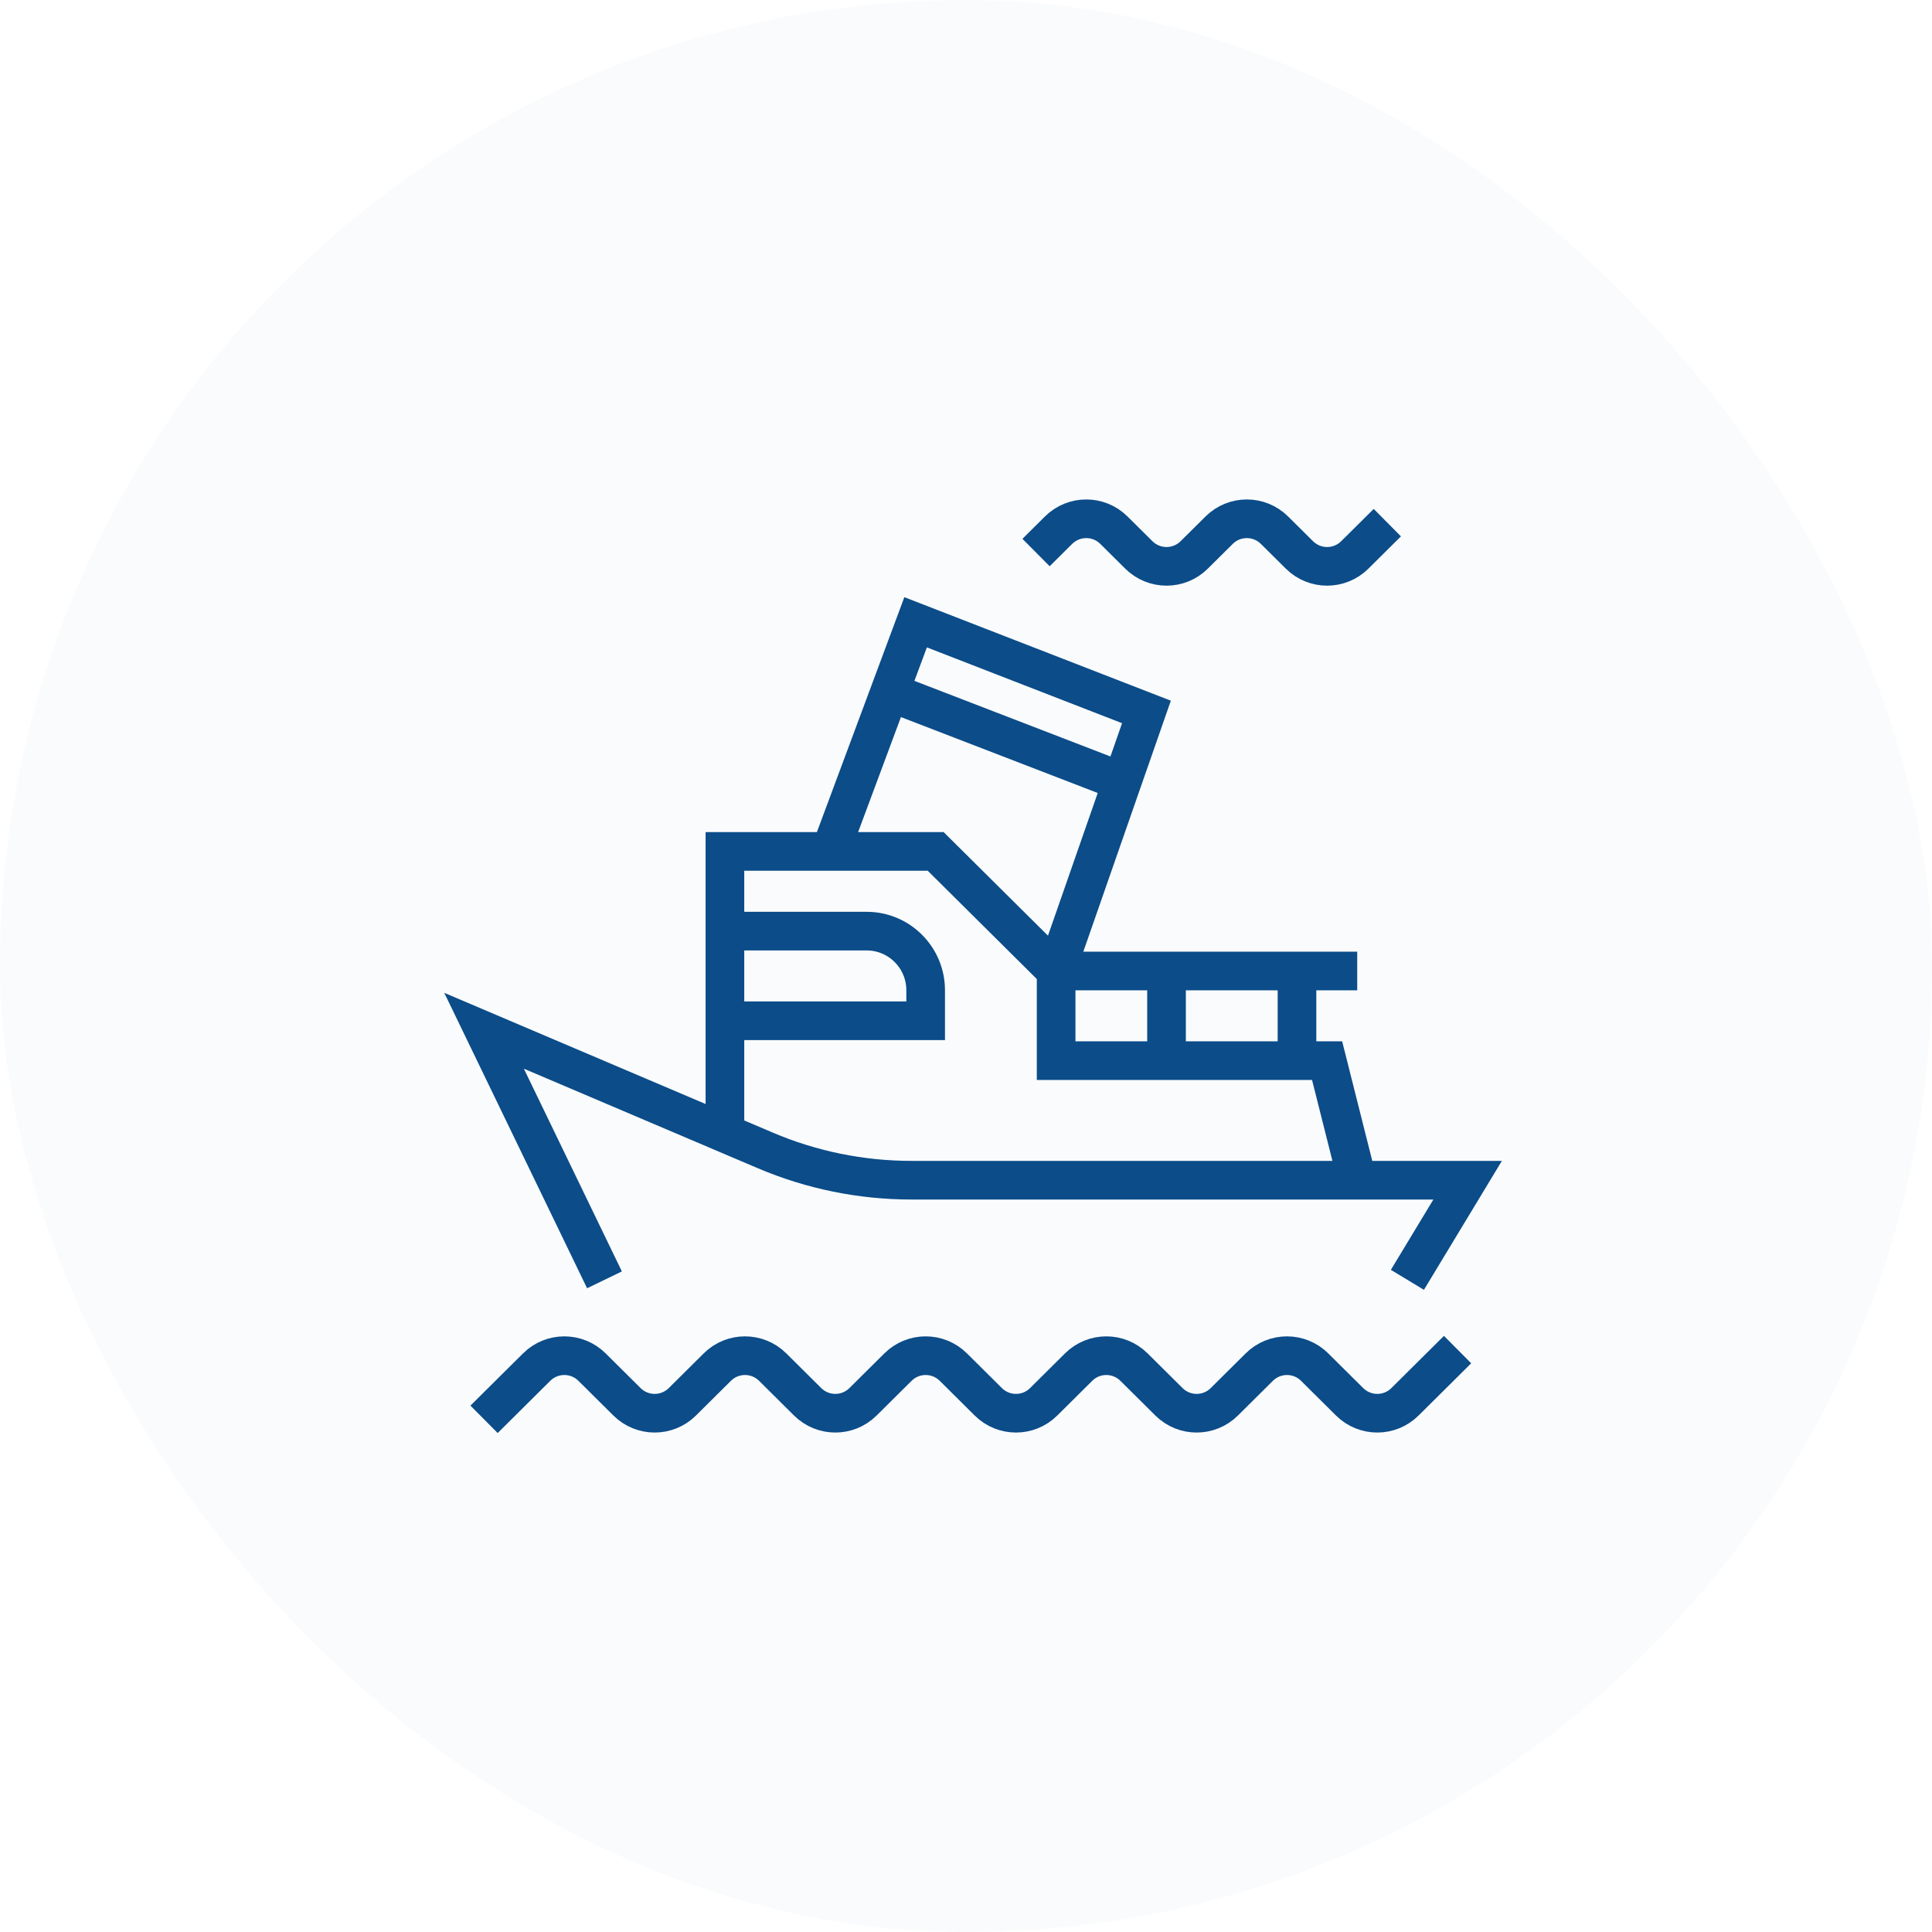 <svg width="100" height="100" viewBox="0 0 100 100" fill="none" xmlns="http://www.w3.org/2000/svg">
<rect opacity="0.02" width="100" height="100" rx="50" fill="#0B4C89"/>
<g clip-path="url(#clip0_1_1528)">
<path d="M31.288 66.244L25.055 53.352L37.522 58.656M72.847 66.244L75.964 61.087H70.249M25.055 73.464L27.777 70.761C28.571 69.973 29.85 69.973 30.643 70.761L32.453 72.557C33.246 73.345 34.525 73.345 35.319 72.557L37.128 70.761C37.922 69.973 39.2 69.973 39.994 70.761L41.803 72.557C42.597 73.345 43.876 73.345 44.669 72.557L46.479 70.761C47.272 69.973 48.551 69.973 49.345 70.761L51.154 72.557C51.948 73.345 53.226 73.345 54.02 72.557L55.829 70.761C56.623 69.973 57.902 69.973 58.695 70.761L60.505 72.557C61.298 73.345 62.577 73.345 63.371 72.557L65.18 70.761C65.974 69.973 67.252 69.973 68.046 70.761L69.855 72.557C70.649 73.345 71.928 73.345 72.721 72.557L75.444 69.854M37.522 58.656L39.613 59.546C42.004 60.563 44.575 61.087 47.173 61.087H70.249M37.522 58.656V52.836M54.665 50.258L48.431 44.07H42.977M54.665 50.258V54.899H60.379M54.665 50.258H60.379M54.665 50.258L58.081 40.46M70.249 50.258H67.132M70.249 61.087L68.691 54.899H67.132M60.379 50.258V54.899M60.379 50.258H67.132M60.379 54.899H67.132M67.132 50.258V54.899M37.522 48.195V44.07H42.977M37.522 48.195H44.857C46.544 48.195 47.912 49.566 47.912 51.256V52.836H37.522M37.522 48.195V52.836M42.977 44.07L46.048 35.819M46.048 35.819L47.392 32.209L59.34 36.85L58.081 40.46M46.048 35.819L58.081 40.46M53.626 28.599L54.79 27.443C55.584 26.655 56.863 26.655 57.656 27.443L58.946 28.723C59.74 29.511 61.019 29.511 61.812 28.723L63.102 27.443C63.896 26.655 65.174 26.655 65.968 27.443L67.258 28.723C68.052 29.511 69.33 29.511 70.124 28.723L71.808 27.052" stroke="#0B4C89" stroke-width="2"/>
</g>
<defs>
<clipPath id="clip0_1_1528">
<rect width="56" height="50" fill="white" transform="translate(22 25)"/>
</clipPath>
</defs>
</svg>
